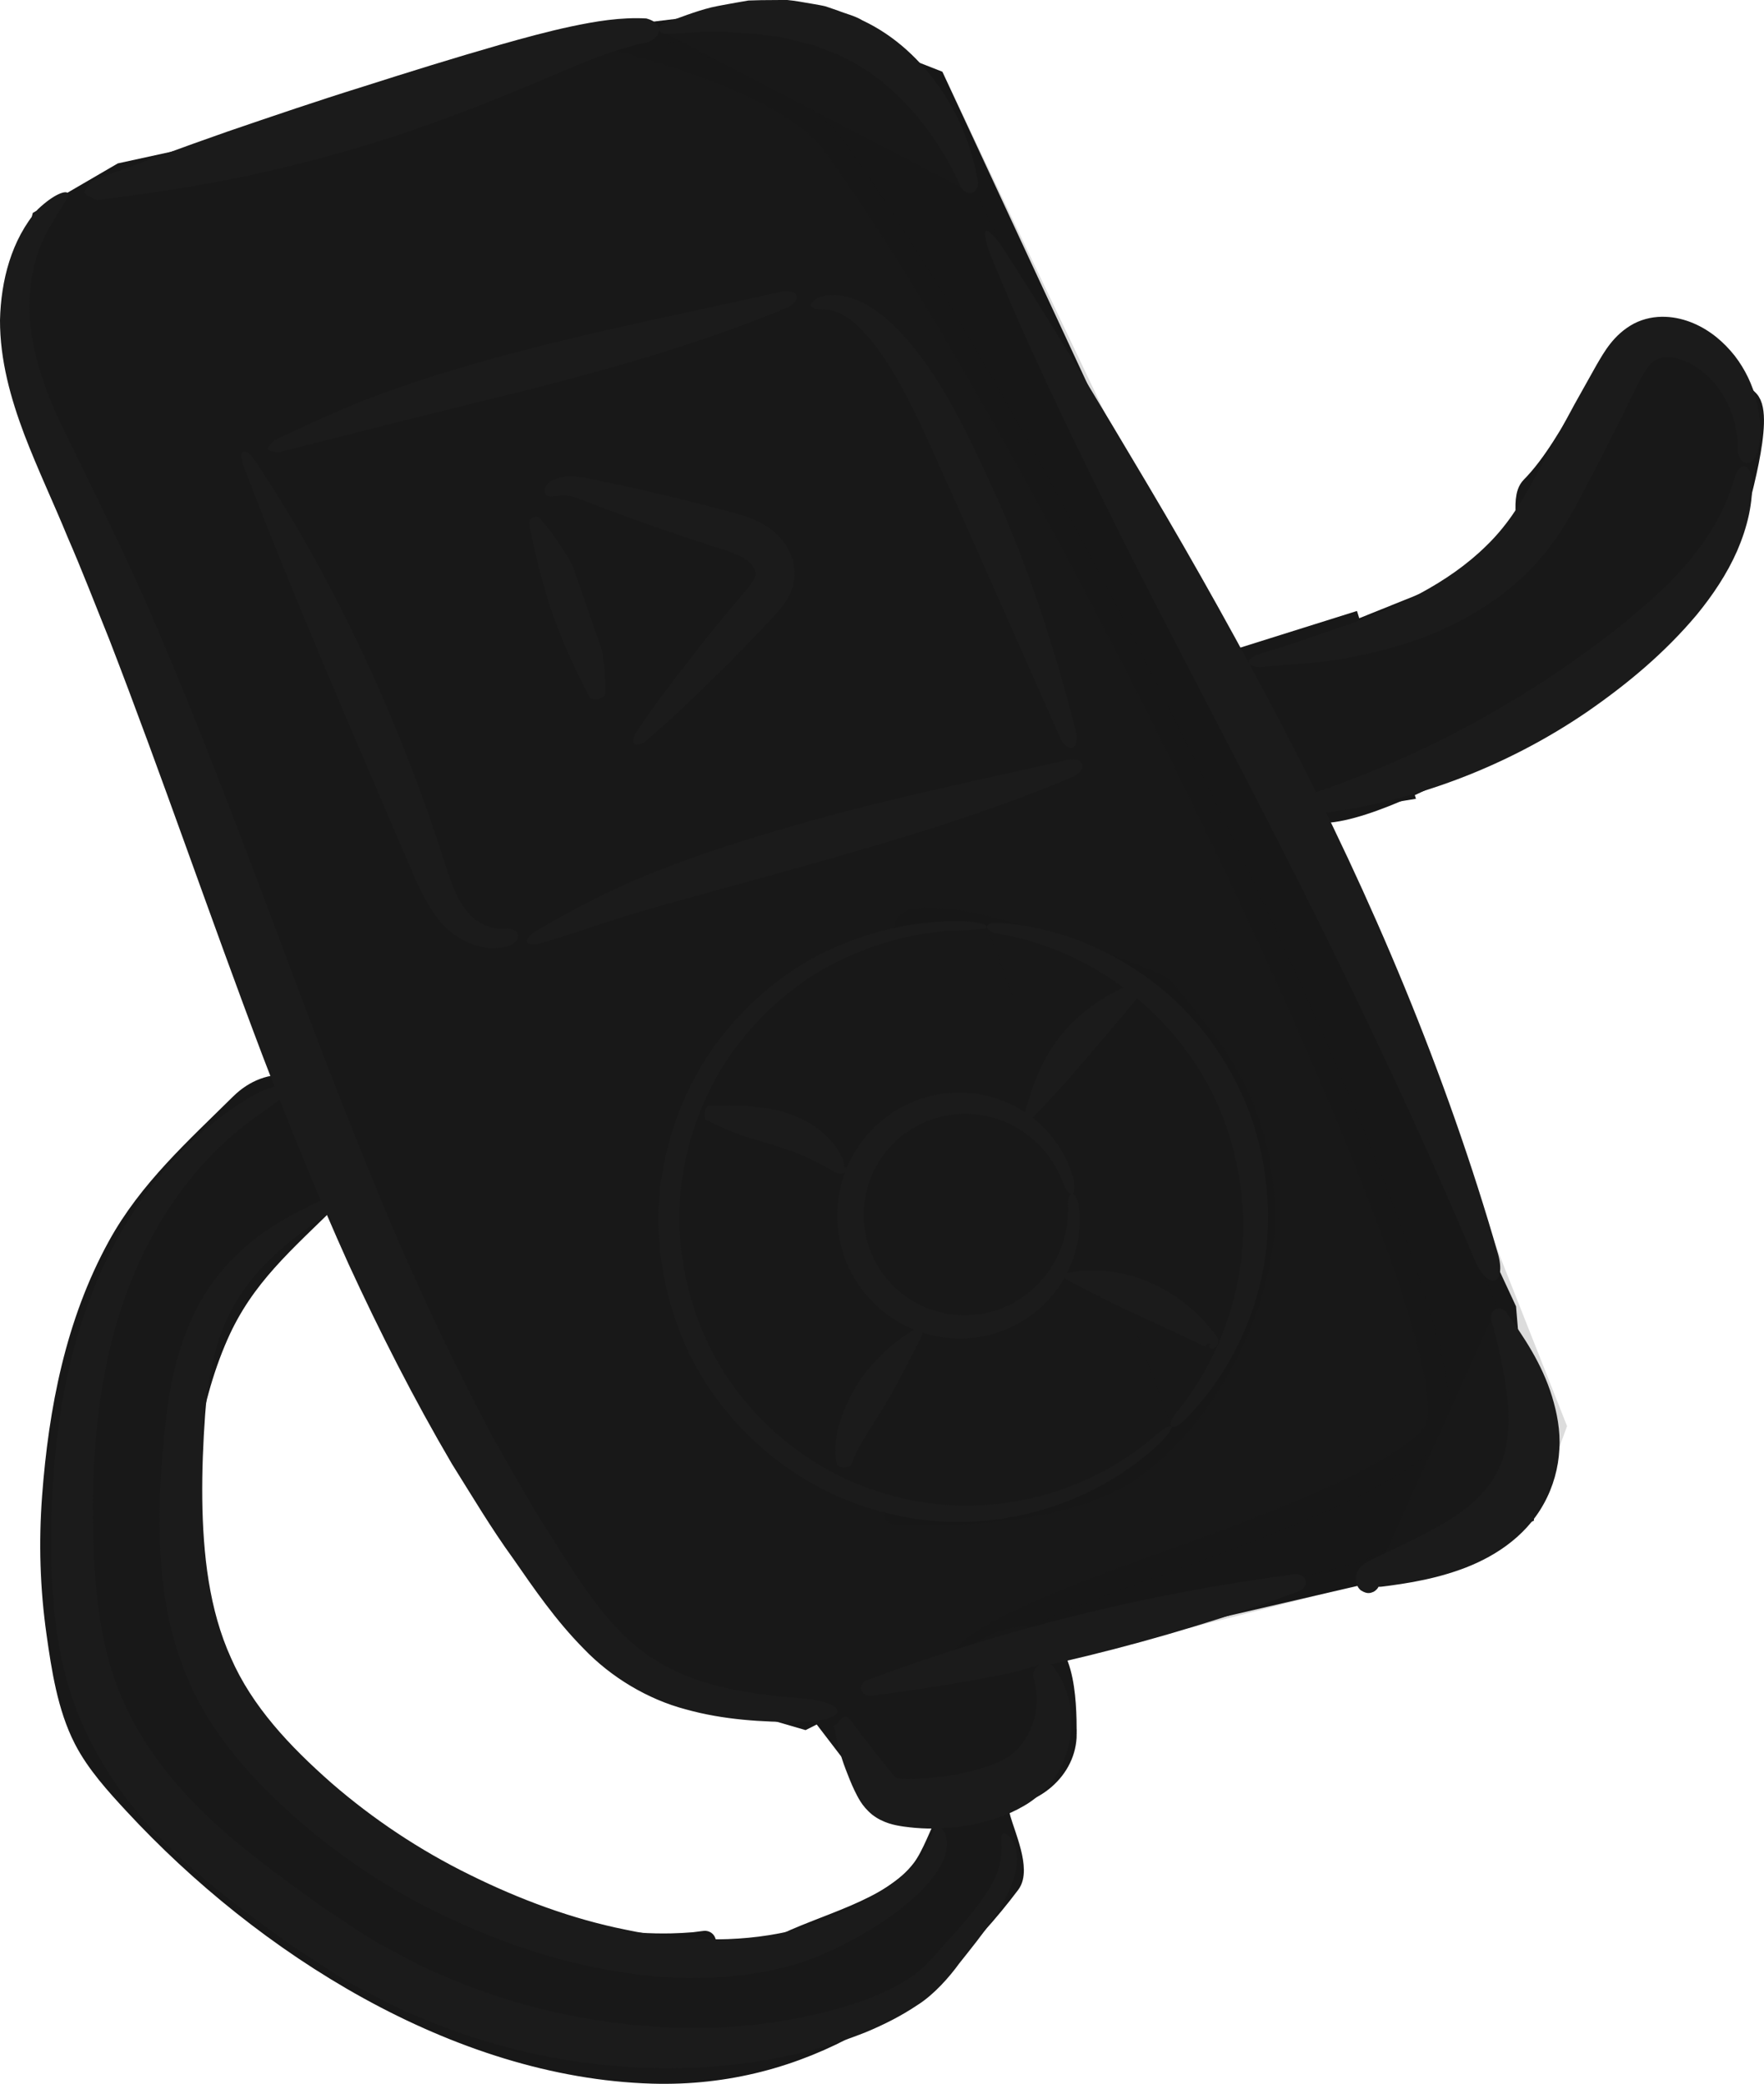 <?xml version="1.0" encoding="UTF-8"?>
<svg id="b" data-name="Layer 2" xmlns="http://www.w3.org/2000/svg" width="81.565" height="96.337" viewBox="0 0 81.565 96.337">
  <g id="c" data-name="icons.larg.blck">
    <g>
      <polygon points="70.401 69.989 65.663 72.132 39.827 78.122 37.2 79.449 29.509 77.208 21.722 66.846 3.141 22.328 .688 15.075 1.95 10.169 5.63 8.026 14.416 6.109 27.482 1.832 35.84 .822 43.205 3.709 69.609 60.526 70.401 69.989" fill="#181818" stroke="#181818" stroke-miterlimit="10"/>
      <polygon points="48.708 78.723 45.44 82.992 40.964 83.081 37.909 79.091 39.827 78.122 47.359 75.708 48.708 78.723" fill="#181818" stroke="#181818" stroke-miterlimit="10"/>
      <path d="M11.128,51.049c-2.075,2.053-4.232,3.978-5.657,6.573-1.951,3.551-2.727,7.573-3.026,11.575-.158,2.121-.096,4.197.202,6.304.23,1.62.5,3.409,1.256,4.884.572,1.117,1.469,2.1,2.317,3.016,5.999,6.481,14.916,12.161,23.949,12.428,6.859.202,12.494-3.429,16.511-8.759.476-.631-.222-2.202-.438-2.955-.223-.78.017-.739-.63-1.117-1.524-.892-1.984,2.134-2.955,3.422-1.46,1.937-4.627,2.544-6.732,3.652-.265.14-1.644.283-2.426.484-.502.129-.668-.825-1.18-.744.721-.114-.122.004-.23.014-.341.029-.682.047-1.024.055-.513.012-1.026,0-1.537-.033-.257-.017-.512-.045-.768-.066-.847-.067.608.122-.23-.029-1.025-.184-2.035-.401-3.033-.703-.501-.151-.997-.318-1.488-.498-.246-.09-.489-.189-.734-.281-.81-.305.532.25-.257-.105-1.033-.465-2.047-.963-3.035-1.517-.892-.5-1.763-1.035-2.615-1.6-.413-.274-.822-.556-1.226-.844-.198-.141-.394-.284-.59-.428-.107-.079-.936-.715-.345-.253-1.332-1.04-2.614-2.148-3.816-3.337-.474-.47-.937-.952-1.379-1.453-.183-.208-.357-.424-.537-.634-.419-.488.401.654-.081-.123-.089-.144-.175-.304-.274-.44-.406-.556.409,1.271.015-.063-.485-1.644-.772-3.313-.831-5.026-.123-3.552.314-7.454,1.758-10.73,1.206-2.737,3.066-4.274,5.274-6.458,2.728-2.698-1.482-6.908-4.209-4.209h0Z" fill="#181818" stroke="#181818" stroke-miterlimit="10"/>
      <path d="M80.834,18.518c.722.714-.446,4.742-.872,6.22-.572,1.984-.821,1.618-3.022,3.846-3.842,3.887-15.017,10.368-16.709,8.695-.467-.461-3.346-5.433-3.318-6.253.018-.538,9.5-1.528,9.711-2.169.467-1.415,2.532-1.882,3.815-3.478.461-.574-.178-2.292.374-2.851,2.101-2.126,3.28-6.056,5.204-6.705,1.594-.538,4.05,1.937,4.816,2.694Z" fill="#181818" stroke="#181818" stroke-miterlimit="10"/>
      <circle cx="44.528" cy="56.392" r="13.929" fill="#181818" stroke="#181818" stroke-miterlimit="10"/>
      <polygon points="50.038 35.339 23.928 43.129 21.204 42.603 20.061 40.725 11.244 20.879 36.836 13.67 39.415 14.335 45.145 23.109 50.038 35.339" fill="#181818" stroke="#181818" stroke-miterlimit="10"/>
      <circle cx="45.13" cy="56.131" r="5.103" fill="#181818" stroke="#181818" stroke-miterlimit="10"/>
      <polygon points="29.34 34.388 27.334 32.13 24.693 24.269 25.082 22.465 26.159 22.088 36.204 26.103 29.34 34.388" fill="#181818" stroke="#181818" stroke-miterlimit="10"/>
      <path d="M58.456,56.392c0,3.011-1.985,8.516-6.007,11.454-3.449,2.52-10.036,2.142-10.944,2.142-1.229,0,5.006-.808,8.728-3.142,2.233-1.4,2.376-3.84,2.781-5.612,1.144-5.007.931-7.728-.4-10.689-1.881-4.187-6.576-5.087-10.037-6.989-1.567-.861-.563-1.591,3.059-.712,2.512.61,7.916,2.534,8.157,2.838,1.967,2.477,4.662,5.116,4.662,10.709Z" fill="#181818" opacity=".15" stroke="#181818" stroke-miterlimit="10"/>
      <path d="M40.027,56.131c0,1.37-.54,2.65.777,3.713,1.097.886,5.405,1.421,5.476,1.97s-4.093,1.112-4.933,1.112c-2.687,0-4.865-3.097-4.865-6.752s2.739-8.936,8.648-5.147c1.342.861-.665-.273-2.552.632-1.293.62-2.551,2.985-2.551,4.472Z" fill="#181818" opacity=".15" stroke="#181818" stroke-miterlimit="10"/>
      <path d="M50.038,35.339l-6.936,2.462s3.445-2.87-.656-12.69c-3.907-9.356-7.592-10.676-7.592-10.676l1.981-.766,2.58.664,3.77,4.168,6.852,16.837Z" fill="#181818" stroke="#181818" stroke-miterlimit="10"/>
      <path d="M70.853,68.866l-7.648,3.766s-19.558,5.243-18.72,3.996c.498-.74,2.589-1.986,8.675-4.146,4.162-1.477,13.012-4.625,13.335-6.774.951-6.32-18.31-45.699-27.972-59.011-2.217-3.054-10.186-4.886-10.186-4.886l7.504-.99,7.365,2.887,24.156,50.683,4.562,11.547-1.07,2.927Z" fill="#181818" opacity=".15" stroke="#181818" stroke-miterlimit="10"/>
      <polygon points="64.822 36.528 60.231 37.279 56.301 30.794 62.417 28.872 64.822 36.528" fill="#181818" stroke="#181818" stroke-miterlimit="10"/>
      <path d="M49.285,80.161c0,1.613-1.501,2.92-3.354,2.92s-2.623-2.074-2.623-3.687,2.198-3.687,4.05-3.687,1.926,2.84,1.926,4.453Z" fill="#181818" stroke="#181818" stroke-miterlimit="10"/>
      <g>
        <path d="M3.135,8.929C1.122,10.441.441,13.236.766,15.733s1.484,4.795,2.553,7.074c7.792,16.614,11.753,35.164,22.266,50.204,1.104,1.58,2.309,3.144,3.924,4.197,2.663,1.737,6.033,1.846,9.212,1.899" fill="#181818"/>
        <path d="M36.974,79.615c-1.728-.004-3.506-.1-5.263-.59-1.756-.461-3.456-1.483-4.717-2.8-1.292-1.306-2.278-2.745-3.265-4.168-1.023-1.409-1.907-2.905-2.832-4.379-1.76-2.998-3.334-6.096-4.782-9.244-1.424-3.157-2.722-6.36-3.956-9.579-2.444-6.443-4.644-12.932-7.105-19.291-.638-1.578-1.247-3.171-1.927-4.729-.642-1.572-1.377-3.107-2.009-4.763C.498,18.423-.004,16.655,0,14.799c.044-1.821.522-3.715,1.753-5.127.772-.726,1.293-.869,1.382-.744.117.151-.232.504-.669,1.294-.868,1.323-1.198,2.959-1.083,4.54.115,1.578.654,3.139,1.34,4.645,1.46,2.992,3.048,6.154,4.402,9.306,2.732,6.34,5.066,12.815,7.493,19.205,1.224,3.191,2.477,6.361,3.818,9.486,1.363,3.113,2.816,6.177,4.42,9.159.845,1.463,1.645,2.958,2.573,4.369.896,1.436,1.794,2.881,2.856,4.075,1.054,1.214,2.335,2.098,3.865,2.622,1.518.535,3.184.756,4.867.884,2.272.178,2.286,1.047-.043,1.103Z" fill="#1b1b1b"/>
      </g>
      <g>
        <path d="M3.91,8.917C21.815,4.629,26.479,1.297,30.474,1.386" fill="#181818"/>
        <path d="M29.944,1.954c-2.029.404-4.003,1.416-6.063,2.235-2.052.852-4.153,1.638-6.287,2.316-2.136.673-4.305,1.24-6.496,1.694-2.191.457-4.411.77-6.625,1.054-.74-.393-.692-.204-.217-.897,2.089-.765,4.17-1.544,6.258-2.272,2.092-.716,4.179-1.427,6.284-2.082,2.1-.671,4.203-1.325,6.342-1.939,1.072-.303,2.15-.601,3.27-.84,1.113-.235,2.279-.435,3.476-.37.819.213.728.844.058,1.102Z" fill="#1b1b1b"/>
      </g>
      <g>
        <path d="M30.474,1.386c12.194-3.266,14.452,7.528,14.453,7.531" fill="#181818"/>
        <path d="M44.44,8.667c-.582-1.306-1.344-2.518-2.254-3.542-.912-1.019-1.95-1.892-3.156-2.454-.28-.182-.616-.249-.918-.387l-.465-.187c-.161-.047-.327-.078-.49-.12-.327-.082-.656-.165-.987-.249-.34-.044-.682-.088-1.027-.132-1.381-.176-2.828-.147-4.299-.024-.425-.009-.517-.323-.126-.503.708-.251,1.421-.541,2.168-.726.376-.086.758-.147,1.141-.219l.578-.1.59-.017c.4-.003.796-.006,1.19-.009.397.036.794.115,1.191.181.198.037.398.066.595.114l.577.198c.377.151.783.239,1.134.454,1.49.693,2.72,1.862,3.617,3.17.902,1.319,1.472,2.803,1.726,4.329-.01.531-.518.65-.784.221Z" fill="#1b1b1b"/>
      </g>
      <g>
        <path d="M45.592,10.672c9.111,17.643,16.979,29.773,23.528,48.518" fill="#181818"/>
        <path d="M68.23,58.351c-3.352-7.958-7.145-15.679-11.13-23.34-1.98-3.837-4.008-7.662-5.926-11.552-1.919-3.889-3.812-7.798-5.435-11.83-.385-1.177-.191-1.276.554-.287,2.355,3.644,4.573,7.356,6.787,11.084,2.212,3.728,4.33,7.521,6.341,11.383,4.029,7.717,7.444,15.82,9.849,24.172.385,1.412-.437,1.693-1.04.371Z" fill="#1b1b1b"/>
      </g>
      <g>
        <path d="M69.153,60.526c1.241,2.546,2.491,5.549,1.248,8.093-1.195,2.446-4.151,3.347-6.765,4.108-.176.051-.39.151-.385.335s.392.097.258-.029" fill="#181818"/>
        <path d="M62.94,73.535c-.111-.08-.205-.238-.227-.361-.029-.158-.023-.175-.016-.275.014-.165.099-.31.177-.407.164-.194.309-.268.435-.337l.531-.252c.321-.153.637-.303.949-.452.624-.3,1.229-.602,1.79-.926,1.134-.642,2.031-1.393,2.547-2.284.529-.891.691-1.996.603-3.273-.109-1.265-.407-2.641-.784-4.012-.036-.421.365-.621.675-.324.838,1.171,1.677,2.411,2.142,3.922.229.751.394,1.573.342,2.436-.042.86-.285,1.75-.721,2.531-.882,1.607-2.448,2.544-3.874,3.048-.728.261-1.457.437-2.178.569-.361.065-.72.12-1.077.168-.155.017-.409.059-.483.053-.018,0-.032-.002-.035-.009-.063-.108-.129-.192-.182-.239-.052-.049-.086-.058-.086-.058h.01s.004,0,.004,0h.002c-.046.001.106-.003-.103.002h-.016c-.03.007-.02.009-.013-.001.042-.04.038-.17.037-.133,0,.029.052.141.086.154.034.012-.003.001-.033.028-.039.034.051-.05.067-.074.035-.037.073-.067.138-.069.05-.021.198.1.136.306-.062.173-.159.26-.271.324-.115.042-.264.135-.572-.058Z" fill="#1b1b1b"/>
      </g>
      <g>
        <path d="M39.827,78.122c6.824-1.778,13.673-3.462,20.544-5.051" fill="#181818"/>
        <path d="M60.048,73.57c-3.203,1.177-6.454,2.169-9.751,2.977-3.297.808-6.64,1.426-10.028,1.853-.489.02-.629-.516-.189-.725,3.192-1.191,6.449-2.196,9.753-3.011,3.304-.815,6.653-1.446,10.03-1.887.579-.029.712.551.184.794Z" fill="#1b1b1b"/>
      </g>
      <g>
        <path d="M11.244,20.879c3.228,6.193,6.08,12.582,8.537,19.12.351.934.714,1.903,1.423,2.604s1.875,1.049,2.724.526" fill="#181818"/>
        <path d="M23.518,43.73c-1.299.382-2.668-.382-3.365-1.385-.736-1.015-1.077-2.065-1.521-3.03-.856-1.998-1.698-3.964-2.541-5.931-1.676-3.962-3.347-7.921-4.882-11.972-.167-.598.095-.736.488-.253,2.432,3.604,4.449,7.476,6.165,11.47.854,2,1.632,4.032,2.32,6.093.363,1.033.615,2.093,1.062,2.897.232.412.501.748.869.984.366.239.806.379,1.221.333.269-.025.494.044.593.192.094.133.026.444-.41.601Z" fill="#1b1b1b"/>
      </g>
      <g>
        <path d="M24.362,43.557l3.019-1.308c5.589-2.422,16.895-4.933,22.657-6.91" fill="#181818"/>
        <path d="M49.648,35.897c-4.03,1.701-8.201,2.939-12.358,4.111-2.064.571-4.129,1.142-6.226,1.722-1.031.29-2.063.584-3.07.917-1.015.338-2.054.69-3.098.988-.629.083-.717-.119-.226-.521,1.852-1.113,3.827-2.119,5.88-2.913,2.043-.799,4.125-1.452,6.216-2.051,4.18-1.206,8.43-2.064,12.626-3.027.721-.114.916.433.257.773Z" fill="#1b1b1b"/>
      </g>
      <g>
        <path d="M37.503,14.143c2.951-1.261,5.808,5.019,6.539,6.572,2.495,5.3,3.591,8.277,5.552,13.846" fill="#181818"/>
        <path d="M49.068,34.212c-1.691-3.816-3.269-7.374-4.846-10.934-.837-1.813-1.59-3.662-2.508-5.347-.464-.843-.969-1.665-1.575-2.358-.589-.678-1.306-1.329-2.171-1.255-.504-.063-.699-.213-.115-.575.545-.174,1.186-.12,1.703.108.546.199.996.526,1.418.869.82.713,1.469,1.547,2.056,2.405,1.176,1.735,2.005,3.583,2.852,5.404,1.685,3.676,2.919,7.549,3.903,11.43.086.682-.356.838-.717.253Z" fill="#1b1b1b"/>
      </g>
      <g>
        <path d="M12.386,20.769c1.274-.515,2.581-.943,3.887-1.372,6.594-2.164,13.968-3.564,20.563-5.727" fill="#181818"/>
        <path d="M36.463,14.191c-3.8,1.591-7.767,2.73-11.717,3.748-1.964.486-3.928.972-5.928,1.467-1.927.488-3.887.985-5.913,1.499-.638-.055-.669-.119-.221-.558,1.859-.862,3.744-1.753,5.698-2.406,1.945-.686,3.923-1.256,5.908-1.769,3.972-1.028,7.967-1.811,11.938-2.711.7-.05.841.363.234.73Z" fill="#1b1b1b"/>
      </g>
      <g>
        <path d="M24.641,23.923c1.301,2.678,2.321,5.494,3.036,8.384" fill="#181818"/>
        <path d="M27.261,32.226c-.692-1.288-1.26-2.575-1.731-3.898-.227-.665-.417-1.344-.599-2.032-.163-.697-.349-1.387-.462-2.121-.013-.216.315-.378.477-.229.508.555.91,1.171,1.304,1.796.373.634.707,1.291.969,1.975.506,1.375.779,2.836.786,4.323-.02.256-.605.398-.743.187Z" fill="#1b1b1b"/>
      </g>
      <g>
        <path d="M29.34,34.388l5.749-6.444c.332-.372.678-.776.741-1.27.074-.58-.277-1.148-.747-1.496s-1.044-.519-1.605-.683c-2.186-.64-4.373-1.28-6.559-1.921-.574-.168-1.399-.208-1.558.368" fill="#181818"/>
        <path d="M25.433,22.269c.601-.35,1.135-.26,1.641-.176.442.092.879.182,1.313.272.874.187,1.746.385,2.615.594s1.735.428,2.598.658c.424.115.904.234,1.411.472.499.229,1.049.633,1.385,1.208.171.287.302.625.338,1.004.042.378-.04.783-.178,1.095-.289.634-.684.986-.969,1.304-.613.65-1.227,1.299-1.862,1.928-1.278,1.252-2.539,2.517-3.917,3.674-.459.265-.644.099-.433-.386.992-1.501,2.105-2.898,3.204-4.31.553-.703,1.128-1.386,1.704-2.069.301-.349.548-.647.616-.841.06-.175.049-.247-.063-.465-.21-.402-.854-.669-1.729-.928-.851-.272-1.698-.554-2.543-.847-.844-.293-1.685-.596-2.522-.911-.414-.158-.832-.318-1.253-.479-.334-.143-.762-.212-.965-.14-.111.003-.29.049-.463.019-.081-.022-.153-.082-.176-.21-.017-.12.05-.325.247-.464Z" fill="#1b1b1b"/>
      </g>
      <g>
        <g>
          <path d="M54.158,65.939c-1.861,1.896-4.297,3.264-7.101,3.803-7.358,1.414-14.471-3.417-15.888-10.79-1.417-7.373,3.399-14.497,10.756-15.911,1.253-.241,2.5-.301,3.712-.197" fill="#181818"/>
          <path d="M44.536,43.002c-2.154.036-4.272.637-6.157,1.625-1.882,1.01-3.477,2.505-4.681,4.247-1.194,1.756-1.931,3.802-2.197,5.896-.255,2.1.041,4.252.768,6.23,1.447,3.975,4.951,7.124,9.07,8.168,4.103,1.112,8.743.072,12.014-2.744.905-.803,1.157-.589.268.302-3.236,3.051-8.088,4.344-12.485,3.254-4.408-1.01-8.231-4.355-9.788-8.635-.783-2.126-1.086-4.441-.789-6.691.308-2.244,1.137-4.42,2.447-6.259,1.321-1.826,3.056-3.359,5.067-4.355,2.014-.975,4.244-1.509,6.464-1.449.747.028,1.108.166,1.1.254-.009.095-.379.141-1.101.158Z" fill="#1b1b1b"/>
        </g>
        <g>
          <path d="M45.637,42.845c5.904.503,11,4.87,12.176,10.987.877,4.563-.633,9.03-3.655,12.108" fill="#181818"/>
          <path d="M54.389,65.312c1.532-1.874,2.525-4.136,2.917-6.474.395-2.344.118-4.763-.68-6.981-1.629-4.433-5.707-7.902-10.502-8.697-.668-.132-.65-.543.062-.5,2.509.17,4.98,1.125,7.027,2.663,2.068,1.524,3.642,3.699,4.563,6.107.878,2.425,1.111,5.091.562,7.604-.543,2.506-1.793,4.839-3.566,6.621-.617.586-.891.287-.383-.343Z" fill="#1b1b1b"/>
        </g>
        <g>
          <ellipse cx="44.484" cy="56.175" rx="5.163" ry="5.174" transform="translate(-10.097 9.749) rotate(-11.24)" fill="#181818"/>
          <path d="M49.142,54.647c-.433-1.16-1.311-2.116-2.385-2.65-1.073-.542-2.329-.646-3.453-.312-1.126.322-2.103,1.08-2.697,2.071-.601.989-.807,2.193-.578,3.322.22,1.132.888,2.16,1.825,2.837.934.683,2.129,1,3.293.856,1.165-.132,2.28-.718,3.058-1.634.783-.909,1.223-2.131,1.174-3.371-.047-.687.351-.811.502-.043.182,1.355-.192,2.796-1.033,3.922-.831,1.134-2.135,1.933-3.551,2.16-1.415.244-2.932-.095-4.124-.926-1.197-.82-2.067-2.125-2.346-3.558-.293-1.428-.01-2.968.775-4.19.773-1.23,2.037-2.134,3.435-2.463,1.392-.346,2.908-.119,4.117.602,1.215.711,2.119,1.896,2.477,3.216.189.912-.223.934-.488.159Z" fill="#1b1b1b"/>
        </g>
        <g>
          <path d="M47.509,51.66c1.747-3.083,2.661-4.11,5.048-5.977" fill="#181818"/>
          <path d="M52.643,46.048c-.803,1.025-1.609,1.926-2.366,2.83-.395.445-.766.92-1.198,1.375-.419.464-.858.932-1.314,1.398-.156.116-.397-.02-.375-.214.168-.634.376-1.255.64-1.858.252-.611.61-1.177,1.022-1.71.848-1.067,1.988-1.82,3.172-2.353.213-.076.54.346.42.533Z" fill="#1b1b1b"/>
        </g>
        <g>
          <path d="M49.221,58.984c2.466.333,4.831,1.383,6.732,2.988.072.061.078.236-.005.189" fill="#181818"/>
          <path d="M55.792,62.112s.022-.007.049-.022c.012-.007.025-.017.034-.025l.007-.007.003-.004v-.002c-.335.398-.093.11-.168.198l-.013-.006-.105-.049-.208-.1c-.143-.068-.28-.133-.412-.196-.293-.137-.561-.262-.812-.38-.592-.275-1.093-.508-1.593-.741-.532-.238-1.057-.491-1.592-.761-.533-.277-1.084-.54-1.654-.853-.158-.107-.14-.266.047-.32.653-.135,1.315-.131,1.97-.058.654.08,1.293.261,1.89.536.6.268,1.165.614,1.675,1.028.255.207.495.432.719.671.11.122.222.24.323.37l.152.193.075.097c-.008-.005.091.095.104.139.028.056.04.103.049.153-.009.121-.01.27-.257.377-.232-.013-.142-.144-.125-.187.058-.105.016-.031.026-.019.023-.024-.182-.048-.182-.03Z" fill="#1b1b1b"/>
        </g>
        <g>
          <path d="M42.578,61.479c-1.101,1.15-2.042,2.453-2.788,3.86-.413.78-.774,1.625-.76,2.507" fill="#181818"/>
          <path d="M38.695,67.686c-.142-.666-.043-1.371.153-1.987.2-.623.471-1.175.799-1.708.325-.533.749-1.001,1.194-1.437.453-.431.956-.81,1.495-1.128.198-.047.342.095.31.292-.319.622-.586,1.143-.817,1.592-.28.51-.531,1.026-.829,1.511-.28.449-.561.9-.896,1.439-.29.468-.554.922-.736,1.449-.137.171-.541.208-.674-.021Z" fill="#1b1b1b"/>
        </g>
        <g>
          <path d="M39.126,53.952c-.023.153-.261.066-.364-.05-.407-.455-.876-.859-1.406-1.161-.565-.322-1.191-.525-1.818-.699-.969-.269-1.956-.474-2.953-.614" fill="#181818"/>
          <path d="M32.777,51.123c.599-.036,1.205-.03,1.809.017.605.054,1.2.109,1.792.316.59.194,1.212.493,1.708.948.243.227.466.465.641.738.091.133.166.277.234.423l.051.108c-.006.012-.008.022-.004.042.005.015.01.039.013.065.008.026,0,.025.005.118.002.106.121.056.1.053,0,0,.005.008.021.042.019.03.016.131-.076.206-.156.086-.283.061-.394.023-.056-.02-.115-.056-.169-.098l-.095-.053c-.132-.068-.258-.134-.378-.197-.248-.126-.475-.257-.711-.36-.461-.211-.923-.371-1.438-.534-.51-.177-1.07-.301-1.6-.496-.536-.189-1.067-.42-1.604-.692-.177-.112-.107-.639.099-.671Z" fill="#1b1b1b"/>
        </g>
      </g>
      <g>
        <path d="M38.669,79.72c-.011-.087.11-.14.189-.101s.119.125.154.206c.385.884.836,1.74,1.348,2.557.165.263.344.529.603.7.293.192.656.241,1.005.266,1.166.083,2.346-.037,3.471-.355.668-.189,1.325-.451,1.874-.876,1.516-1.172,1.856-3.598.721-5.141" fill="#181818"/>
        <path d="M48.659,76.999c.988,1.23,1.172,3.068.432,4.611-.357.77-1.04,1.483-1.768,1.889-.731.426-1.465.652-2.19.817-.733.162-1.484.233-2.231.218-.376-.007-.741-.039-1.121-.091-.385-.058-.937-.151-1.452-.55-.493-.404-.67-.829-.821-1.124-.151-.319-.282-.648-.406-.976-.127-.327-.23-.665-.32-1.004-.047-.169-.09-.339-.124-.512l-.053-.257c-.008-.081-.001-.108-.04-.152-.083-.084-.017-.052.103-.147.156-.115.268-.469.526-.32.093.058.183.186.236.258l.15.201.301.397c.203.263.402.523.599.778.204.256.406.508.605.757.201.268.379.434.436.425.035-.004.172.022.449.02.288,0,.593-.008.887-.029.592-.043,1.179-.126,1.754-.255.58-.131,1.144-.292,1.593-.505.463-.215.78-.468,1.083-.866.577-.782.854-1.969.492-3.066-.083-.372.469-.895.878-.515Z" fill="#1b1b1b"/>
      </g>
      <path d="M43.636,85.969c-.324.721-.831,1.246-1.345,1.727-.521.478-1.08.894-1.661,1.267-1.167.749-2.376,1.373-3.75,1.821-2.708.792-5.567.822-8.287.367-2.736-.429-5.365-1.32-7.854-2.489-2.493-1.163-4.829-2.677-6.931-4.502-2.027-1.781-4.047-3.93-5.16-6.63-1.138-2.682-1.334-5.548-1.255-8.262.044-1.369.164-2.71.332-4.061.179-1.369.493-2.753,1.062-4.063.554-1.314,1.43-2.508,2.484-3.437,1.05-.943,2.27-1.599,3.488-2.169,1.459-.494,1.526-.304.344.618-1.093.725-2.115,1.532-2.984,2.429-.842.924-1.521,1.956-1.917,3.127-.415,1.161-.622,2.409-.717,3.679-.092,1.293-.146,2.608-.132,3.897.031,2.579.319,5.141,1.328,7.362.976,2.234,2.704,4.072,4.652,5.786,1.916,1.661,4.069,3.096,6.376,4.23,2.3,1.139,4.731,2.048,7.236,2.548,2.497.528,5.078.624,7.525.076,1.176-.299,2.392-.813,3.503-1.422.561-.303,1.098-.645,1.587-1.027.484-.38.947-.809,1.209-1.289.338-.606.332-.99.562-1.091.1-.035.228.041.362.298.125.253.14.708-.055,1.211Z" fill="#1b1b1b"/>
      <path d="M12.04,51.49c-2.733,1.869-4.741,4.661-5.965,7.706-1.235,3.064-1.696,6.4-1.77,9.729-.033,3.336.097,6.748,1.354,9.632,1.276,2.933,3.554,5.303,6.187,7.336.655.515,1.329,1.017,2.015,1.515l1.032.749,1.032.679c.685.457,1.366.921,2.106,1.284.726.385,1.436.807,2.205,1.103,3.001,1.348,6.238,2.161,9.527,2.43,3.284.292,6.654-.029,9.772-1.031.774-.262,1.526-.579,2.21-.977.709-.416,1.164-.862,1.768-1.575.574-.639,1.141-1.256,1.645-1.909.49-.648.951-1.348,1.087-2.069.173-.793-.05-1.22.124-1.332.071-.045.198.018.383.236.159.22.342.655.262,1.208-.13.975-.616,1.767-1.094,2.503-.494.73-1.044,1.405-1.57,2.068-.451.625-1.17,1.443-1.928,1.919-.76.51-1.562.913-2.384,1.254-3.302,1.32-6.866,1.789-10.389,1.643-3.528-.15-7.035-.955-10.293-2.351-.834-.309-1.606-.748-2.393-1.155-.802-.384-1.541-.874-2.282-1.36l-1.114-.724-1.046-.754c-.697-.506-1.394-1.026-2.081-1.57-1.372-1.085-2.716-2.272-3.888-3.653-1.181-1.372-2.166-2.934-2.874-4.625-.711-1.715-1.052-3.521-1.202-5.289-.149-1.776-.129-3.51-.045-5.256.196-3.481.836-7.009,2.314-10.23,1.461-3.208,3.775-6.082,6.81-7.895,1.033-.59,1.668-.625,1.745-.454.09.195-.349.587-1.26,1.215Z" fill="#1b1b1b"/>
      <g>
        <path d="M57.737,30.636c2.362-.439,4.739-.882,6.983-1.738s4.372-2.159,5.852-4.052c.729-.933,1.285-1.986,1.837-3.033.767-1.454,1.533-2.908,2.3-4.362.33-.625.692-1.285,1.309-1.628.877-.488,2.005-.175,2.82.41,1.582,1.136,2.358,3.287,1.864,5.171" fill="#181818"/>
        <path d="M80.344,20.682c.013-1.22-.496-2.409-1.301-3.217-.41-.399-.879-.712-1.363-.855-.49-.15-.936-.106-1.183.07-.516.294-1.1,1.868-1.721,3.012-.616,1.221-1.218,2.409-1.881,3.639-.657,1.226-1.542,2.523-2.669,3.511-1.11,1.003-2.383,1.76-3.7,2.335-1.318.584-2.696.946-4.061,1.21-1.365.28-2.754.313-4.107.448-.774.026-.844-.355-.114-.609,1.309-.365,2.585-.85,3.843-1.266,1.256-.432,2.467-.932,3.593-1.535,1.125-.607,2.169-1.329,3.042-2.19.885-.852,1.537-1.843,2.167-3.006.644-1.189,1.287-2.376,1.932-3.568l.997-1.781c.349-.592.784-1.409,1.729-1.918.961-.494,1.999-.342,2.762-.014.792.337,1.419.891,1.905,1.504.964,1.252,1.35,2.851,1.088,4.33-.299,1.002-.969.693-.958-.1Z" fill="#1b1b1b"/>
      </g>
      <g>
        <path d="M80.648,21.554c-.077,3.163-2.3,5.856-4.688,7.932-4.464,3.881-9.937,6.593-15.729,7.793" fill="#181818"/>
        <path d="M60.663,36.689c4.095-1.379,7.914-3.291,11.416-5.662,1.737-1.193,3.457-2.482,4.936-3.917,1.473-1.45,2.684-3.112,3.22-5.129.24-.56.607-.6.766.069.088,1.166-.217,2.352-.681,3.426-.476,1.078-1.135,2.053-1.866,2.946-1.49,1.775-3.228,3.217-5.088,4.501-3.733,2.545-8.078,4.18-12.493,4.707-.756.038-.886-.658-.211-.94Z" fill="#1b1b1b"/>
      </g>
    </g>
  </g>
</svg>